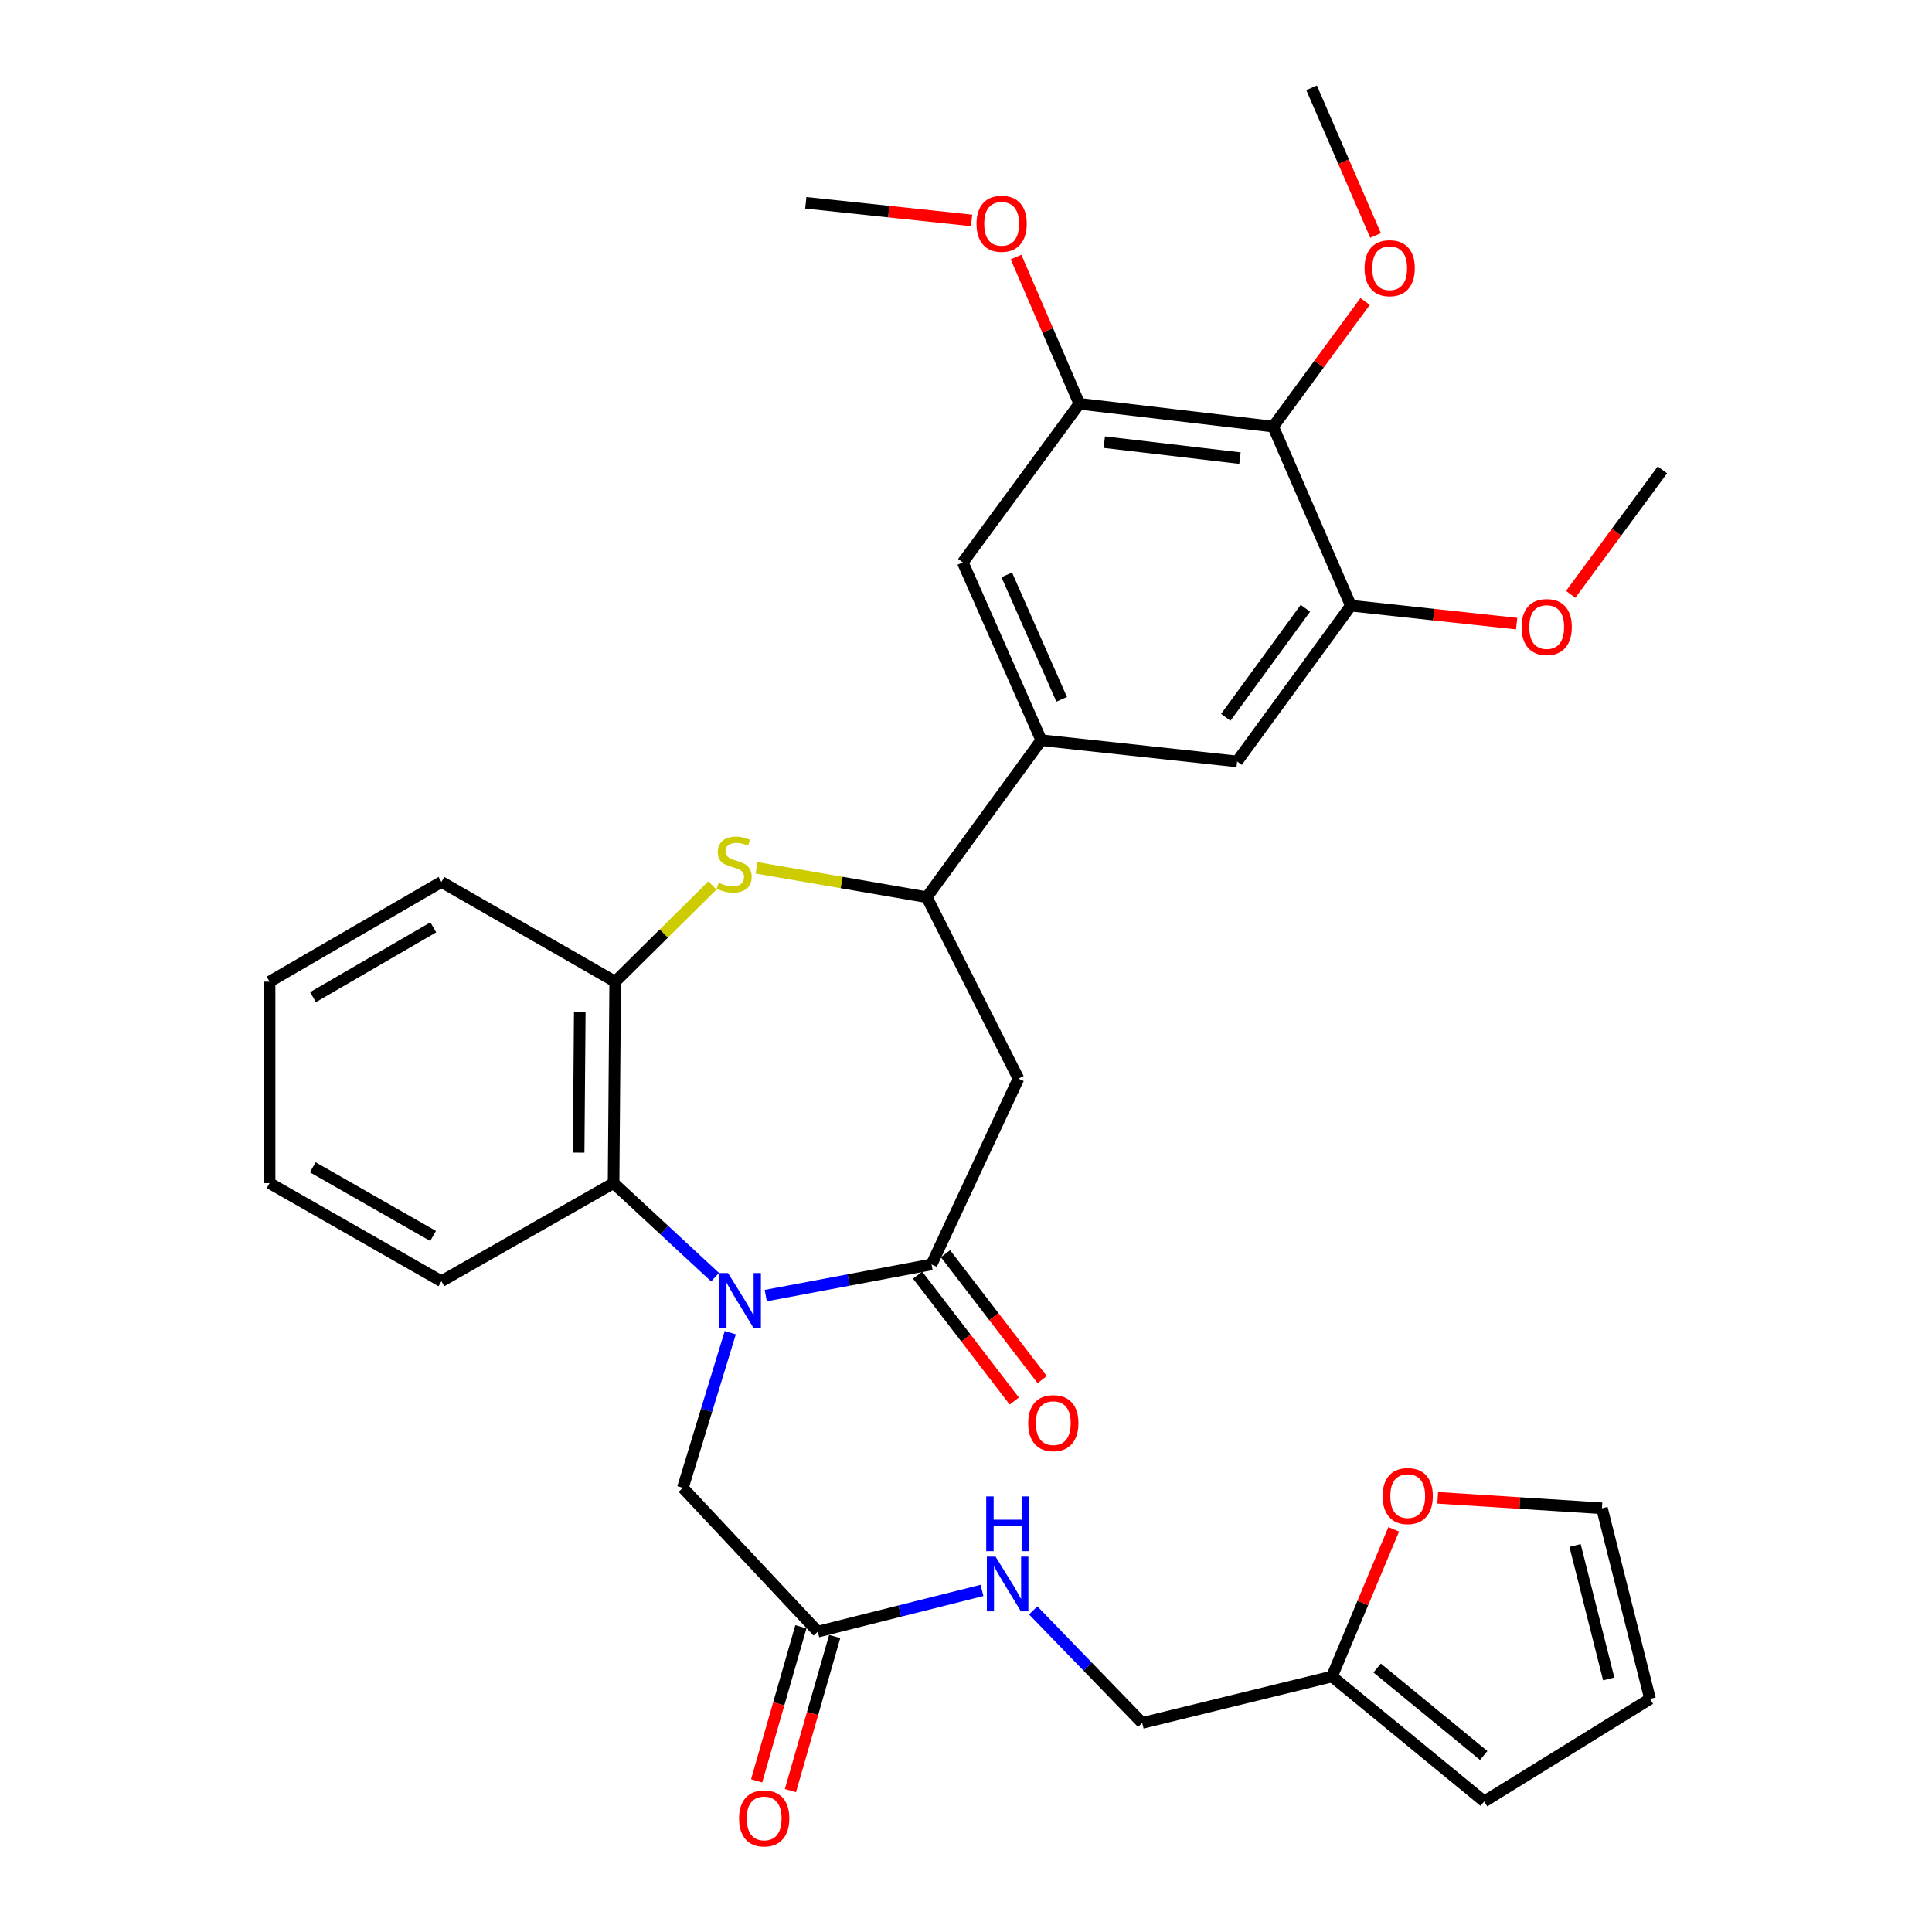 <?xml version='1.0' encoding='iso-8859-1'?>
<svg version='1.1' baseProfile='full'
              xmlns='http://www.w3.org/2000/svg'
                      xmlns:rdkit='http://www.rdkit.org/xml'
                      xmlns:xlink='http://www.w3.org/1999/xlink'
                  xml:space='preserve'
width='1000px' height='1000px' viewBox='0 0 1000 1000'>
<!-- END OF HEADER -->
<rect style='opacity:1.0;fill:#FFFFFF;stroke:none' width='1000' height='1000' x='0' y='0'> </rect>
<path class='bond-0' d='M 396.359,670.601 L 439.267,662.531' style='fill:none;fill-rule:evenodd;stroke:#0000FF;stroke-width:6px;stroke-linecap:butt;stroke-linejoin:miter;stroke-opacity:1' />
<path class='bond-0' d='M 439.267,662.531 L 482.176,654.461' style='fill:none;fill-rule:evenodd;stroke:#000000;stroke-width:6px;stroke-linecap:butt;stroke-linejoin:miter;stroke-opacity:1' />
<path class='bond-3' d='M 370.126,661.074 L 343.857,636.731' style='fill:none;fill-rule:evenodd;stroke:#0000FF;stroke-width:6px;stroke-linecap:butt;stroke-linejoin:miter;stroke-opacity:1' />
<path class='bond-3' d='M 343.857,636.731 L 317.587,612.389' style='fill:none;fill-rule:evenodd;stroke:#000000;stroke-width:6px;stroke-linecap:butt;stroke-linejoin:miter;stroke-opacity:1' />
<path class='bond-10' d='M 377.996,689.791 L 365.722,729.95' style='fill:none;fill-rule:evenodd;stroke:#0000FF;stroke-width:6px;stroke-linecap:butt;stroke-linejoin:miter;stroke-opacity:1' />
<path class='bond-10' d='M 365.722,729.95 L 353.449,770.108' style='fill:none;fill-rule:evenodd;stroke:#000000;stroke-width:6px;stroke-linecap:butt;stroke-linejoin:miter;stroke-opacity:1' />
<path class='bond-2' d='M 482.176,654.461 L 527.151,558.288' style='fill:none;fill-rule:evenodd;stroke:#000000;stroke-width:6px;stroke-linecap:butt;stroke-linejoin:miter;stroke-opacity:1' />
<path class='bond-15' d='M 474.954,660.006 L 499.97,692.588' style='fill:none;fill-rule:evenodd;stroke:#000000;stroke-width:6px;stroke-linecap:butt;stroke-linejoin:miter;stroke-opacity:1' />
<path class='bond-15' d='M 499.97,692.588 L 524.986,725.171' style='fill:none;fill-rule:evenodd;stroke:#FF0000;stroke-width:6px;stroke-linecap:butt;stroke-linejoin:miter;stroke-opacity:1' />
<path class='bond-15' d='M 489.397,648.917 L 514.413,681.499' style='fill:none;fill-rule:evenodd;stroke:#000000;stroke-width:6px;stroke-linecap:butt;stroke-linejoin:miter;stroke-opacity:1' />
<path class='bond-15' d='M 514.413,681.499 L 539.429,714.082' style='fill:none;fill-rule:evenodd;stroke:#FF0000;stroke-width:6px;stroke-linecap:butt;stroke-linejoin:miter;stroke-opacity:1' />
<path class='bond-1' d='M 368.748,458.312 L 343.587,483.212' style='fill:none;fill-rule:evenodd;stroke:#CCCC00;stroke-width:6px;stroke-linecap:butt;stroke-linejoin:miter;stroke-opacity:1' />
<path class='bond-1' d='M 343.587,483.212 L 318.427,508.112' style='fill:none;fill-rule:evenodd;stroke:#000000;stroke-width:6px;stroke-linecap:butt;stroke-linejoin:miter;stroke-opacity:1' />
<path class='bond-33' d='M 391.603,449.187 L 435.65,456.789' style='fill:none;fill-rule:evenodd;stroke:#CCCC00;stroke-width:6px;stroke-linecap:butt;stroke-linejoin:miter;stroke-opacity:1' />
<path class='bond-33' d='M 435.65,456.789 L 479.697,464.391' style='fill:none;fill-rule:evenodd;stroke:#000000;stroke-width:6px;stroke-linecap:butt;stroke-linejoin:miter;stroke-opacity:1' />
<path class='bond-4' d='M 527.151,558.288 L 479.697,464.391' style='fill:none;fill-rule:evenodd;stroke:#000000;stroke-width:6px;stroke-linecap:butt;stroke-linejoin:miter;stroke-opacity:1' />
<path class='bond-5' d='M 317.587,612.389 L 318.427,508.112' style='fill:none;fill-rule:evenodd;stroke:#000000;stroke-width:6px;stroke-linecap:butt;stroke-linejoin:miter;stroke-opacity:1' />
<path class='bond-5' d='M 299.505,596.601 L 300.093,523.607' style='fill:none;fill-rule:evenodd;stroke:#000000;stroke-width:6px;stroke-linecap:butt;stroke-linejoin:miter;stroke-opacity:1' />
<path class='bond-26' d='M 317.587,612.389 L 228.475,663.161' style='fill:none;fill-rule:evenodd;stroke:#000000;stroke-width:6px;stroke-linecap:butt;stroke-linejoin:miter;stroke-opacity:1' />
<path class='bond-7' d='M 479.697,464.391 L 538.957,383.128' style='fill:none;fill-rule:evenodd;stroke:#000000;stroke-width:6px;stroke-linecap:butt;stroke-linejoin:miter;stroke-opacity:1' />
<path class='bond-27' d='M 318.427,508.112 L 228.475,456.5' style='fill:none;fill-rule:evenodd;stroke:#000000;stroke-width:6px;stroke-linecap:butt;stroke-linejoin:miter;stroke-opacity:1' />
<path class='bond-6' d='M 658.984,220.816 L 558.663,209.001' style='fill:none;fill-rule:evenodd;stroke:#000000;stroke-width:6px;stroke-linecap:butt;stroke-linejoin:miter;stroke-opacity:1' />
<path class='bond-6' d='M 641.806,237.128 L 571.581,228.857' style='fill:none;fill-rule:evenodd;stroke:#000000;stroke-width:6px;stroke-linecap:butt;stroke-linejoin:miter;stroke-opacity:1' />
<path class='bond-23' d='M 658.984,220.816 L 682.782,188.429' style='fill:none;fill-rule:evenodd;stroke:#000000;stroke-width:6px;stroke-linecap:butt;stroke-linejoin:miter;stroke-opacity:1' />
<path class='bond-23' d='M 682.782,188.429 L 706.579,156.041' style='fill:none;fill-rule:evenodd;stroke:#FF0000;stroke-width:6px;stroke-linecap:butt;stroke-linejoin:miter;stroke-opacity:1' />
<path class='bond-35' d='M 658.984,220.816 L 699.205,313.49' style='fill:none;fill-rule:evenodd;stroke:#000000;stroke-width:6px;stroke-linecap:butt;stroke-linejoin:miter;stroke-opacity:1' />
<path class='bond-11' d='M 538.957,383.128 L 640.33,394.115' style='fill:none;fill-rule:evenodd;stroke:#000000;stroke-width:6px;stroke-linecap:butt;stroke-linejoin:miter;stroke-opacity:1' />
<path class='bond-12' d='M 538.957,383.128 L 498.331,291.093' style='fill:none;fill-rule:evenodd;stroke:#000000;stroke-width:6px;stroke-linecap:butt;stroke-linejoin:miter;stroke-opacity:1' />
<path class='bond-12' d='M 549.521,361.97 L 521.083,297.545' style='fill:none;fill-rule:evenodd;stroke:#000000;stroke-width:6px;stroke-linecap:butt;stroke-linejoin:miter;stroke-opacity:1' />
<path class='bond-8' d='M 558.663,209.001 L 498.331,291.093' style='fill:none;fill-rule:evenodd;stroke:#000000;stroke-width:6px;stroke-linecap:butt;stroke-linejoin:miter;stroke-opacity:1' />
<path class='bond-25' d='M 558.663,209.001 L 542.283,171.02' style='fill:none;fill-rule:evenodd;stroke:#000000;stroke-width:6px;stroke-linecap:butt;stroke-linejoin:miter;stroke-opacity:1' />
<path class='bond-25' d='M 542.283,171.02 L 525.902,133.04' style='fill:none;fill-rule:evenodd;stroke:#FF0000;stroke-width:6px;stroke-linecap:butt;stroke-linejoin:miter;stroke-opacity:1' />
<path class='bond-9' d='M 699.205,313.49 L 640.33,394.115' style='fill:none;fill-rule:evenodd;stroke:#000000;stroke-width:6px;stroke-linecap:butt;stroke-linejoin:miter;stroke-opacity:1' />
<path class='bond-9' d='M 675.669,314.845 L 634.456,371.282' style='fill:none;fill-rule:evenodd;stroke:#000000;stroke-width:6px;stroke-linecap:butt;stroke-linejoin:miter;stroke-opacity:1' />
<path class='bond-24' d='M 699.205,313.49 L 742.112,318.14' style='fill:none;fill-rule:evenodd;stroke:#000000;stroke-width:6px;stroke-linecap:butt;stroke-linejoin:miter;stroke-opacity:1' />
<path class='bond-24' d='M 742.112,318.14 L 785.019,322.79' style='fill:none;fill-rule:evenodd;stroke:#FF0000;stroke-width:6px;stroke-linecap:butt;stroke-linejoin:miter;stroke-opacity:1' />
<path class='bond-13' d='M 353.449,770.108 L 423.29,844.532' style='fill:none;fill-rule:evenodd;stroke:#000000;stroke-width:6px;stroke-linecap:butt;stroke-linejoin:miter;stroke-opacity:1' />
<path class='bond-17' d='M 423.29,844.532 L 465.782,833.862' style='fill:none;fill-rule:evenodd;stroke:#000000;stroke-width:6px;stroke-linecap:butt;stroke-linejoin:miter;stroke-opacity:1' />
<path class='bond-17' d='M 465.782,833.862 L 508.275,823.192' style='fill:none;fill-rule:evenodd;stroke:#0000FF;stroke-width:6px;stroke-linecap:butt;stroke-linejoin:miter;stroke-opacity:1' />
<path class='bond-21' d='M 414.539,842.018 L 403.083,881.901' style='fill:none;fill-rule:evenodd;stroke:#000000;stroke-width:6px;stroke-linecap:butt;stroke-linejoin:miter;stroke-opacity:1' />
<path class='bond-21' d='M 403.083,881.901 L 391.626,921.784' style='fill:none;fill-rule:evenodd;stroke:#FF0000;stroke-width:6px;stroke-linecap:butt;stroke-linejoin:miter;stroke-opacity:1' />
<path class='bond-21' d='M 432.041,847.046 L 420.584,886.928' style='fill:none;fill-rule:evenodd;stroke:#000000;stroke-width:6px;stroke-linecap:butt;stroke-linejoin:miter;stroke-opacity:1' />
<path class='bond-21' d='M 420.584,886.928 L 409.127,926.811' style='fill:none;fill-rule:evenodd;stroke:#FF0000;stroke-width:6px;stroke-linecap:butt;stroke-linejoin:miter;stroke-opacity:1' />
<path class='bond-14' d='M 689.443,867.748 L 591.206,891.794' style='fill:none;fill-rule:evenodd;stroke:#000000;stroke-width:6px;stroke-linecap:butt;stroke-linejoin:miter;stroke-opacity:1' />
<path class='bond-16' d='M 689.443,867.748 L 705.413,829.659' style='fill:none;fill-rule:evenodd;stroke:#000000;stroke-width:6px;stroke-linecap:butt;stroke-linejoin:miter;stroke-opacity:1' />
<path class='bond-16' d='M 705.413,829.659 L 721.382,791.57' style='fill:none;fill-rule:evenodd;stroke:#FF0000;stroke-width:6px;stroke-linecap:butt;stroke-linejoin:miter;stroke-opacity:1' />
<path class='bond-18' d='M 689.443,867.748 L 768.227,932.42' style='fill:none;fill-rule:evenodd;stroke:#000000;stroke-width:6px;stroke-linecap:butt;stroke-linejoin:miter;stroke-opacity:1' />
<path class='bond-18' d='M 712.814,863.375 L 767.963,908.645' style='fill:none;fill-rule:evenodd;stroke:#000000;stroke-width:6px;stroke-linecap:butt;stroke-linejoin:miter;stroke-opacity:1' />
<path class='bond-19' d='M 744.152,775.266 L 786.664,777.978' style='fill:none;fill-rule:evenodd;stroke:#FF0000;stroke-width:6px;stroke-linecap:butt;stroke-linejoin:miter;stroke-opacity:1' />
<path class='bond-19' d='M 786.664,777.978 L 829.176,780.69' style='fill:none;fill-rule:evenodd;stroke:#000000;stroke-width:6px;stroke-linecap:butt;stroke-linejoin:miter;stroke-opacity:1' />
<path class='bond-22' d='M 534.791,833.535 L 562.998,862.665' style='fill:none;fill-rule:evenodd;stroke:#0000FF;stroke-width:6px;stroke-linecap:butt;stroke-linejoin:miter;stroke-opacity:1' />
<path class='bond-22' d='M 562.998,862.665 L 591.206,891.794' style='fill:none;fill-rule:evenodd;stroke:#000000;stroke-width:6px;stroke-linecap:butt;stroke-linejoin:miter;stroke-opacity:1' />
<path class='bond-20' d='M 768.227,932.42 L 854.052,879.351' style='fill:none;fill-rule:evenodd;stroke:#000000;stroke-width:6px;stroke-linecap:butt;stroke-linejoin:miter;stroke-opacity:1' />
<path class='bond-36' d='M 829.176,780.69 L 854.052,879.351' style='fill:none;fill-rule:evenodd;stroke:#000000;stroke-width:6px;stroke-linecap:butt;stroke-linejoin:miter;stroke-opacity:1' />
<path class='bond-36' d='M 815.251,799.94 L 832.664,869.004' style='fill:none;fill-rule:evenodd;stroke:#000000;stroke-width:6px;stroke-linecap:butt;stroke-linejoin:miter;stroke-opacity:1' />
<path class='bond-28' d='M 711.991,121.873 L 695.436,83.664' style='fill:none;fill-rule:evenodd;stroke:#FF0000;stroke-width:6px;stroke-linecap:butt;stroke-linejoin:miter;stroke-opacity:1' />
<path class='bond-28' d='M 695.436,83.664 L 678.882,45.455' style='fill:none;fill-rule:evenodd;stroke:#000000;stroke-width:6px;stroke-linecap:butt;stroke-linejoin:miter;stroke-opacity:1' />
<path class='bond-29' d='M 812.982,307.632 L 836.724,275.417' style='fill:none;fill-rule:evenodd;stroke:#FF0000;stroke-width:6px;stroke-linecap:butt;stroke-linejoin:miter;stroke-opacity:1' />
<path class='bond-29' d='M 836.724,275.417 L 860.465,243.203' style='fill:none;fill-rule:evenodd;stroke:#000000;stroke-width:6px;stroke-linecap:butt;stroke-linejoin:miter;stroke-opacity:1' />
<path class='bond-30' d='M 502.893,114.088 L 459.986,109.528' style='fill:none;fill-rule:evenodd;stroke:#FF0000;stroke-width:6px;stroke-linecap:butt;stroke-linejoin:miter;stroke-opacity:1' />
<path class='bond-30' d='M 459.986,109.528 L 417.079,104.967' style='fill:none;fill-rule:evenodd;stroke:#000000;stroke-width:6px;stroke-linecap:butt;stroke-linejoin:miter;stroke-opacity:1' />
<path class='bond-31' d='M 228.475,663.161 L 139.535,612.389' style='fill:none;fill-rule:evenodd;stroke:#000000;stroke-width:6px;stroke-linecap:butt;stroke-linejoin:miter;stroke-opacity:1' />
<path class='bond-31' d='M 224.161,639.732 L 161.903,604.191' style='fill:none;fill-rule:evenodd;stroke:#000000;stroke-width:6px;stroke-linecap:butt;stroke-linejoin:miter;stroke-opacity:1' />
<path class='bond-34' d='M 228.475,456.5 L 139.535,508.112' style='fill:none;fill-rule:evenodd;stroke:#000000;stroke-width:6px;stroke-linecap:butt;stroke-linejoin:miter;stroke-opacity:1' />
<path class='bond-34' d='M 224.273,479.991 L 162.015,516.12' style='fill:none;fill-rule:evenodd;stroke:#000000;stroke-width:6px;stroke-linecap:butt;stroke-linejoin:miter;stroke-opacity:1' />
<path class='bond-32' d='M 139.535,612.389 L 139.535,508.112' style='fill:none;fill-rule:evenodd;stroke:#000000;stroke-width:6px;stroke-linecap:butt;stroke-linejoin:miter;stroke-opacity:1' />
<path  class='atom-0' d='M 376.839 658.935
L 386.119 673.935
Q 387.039 675.415, 388.519 678.095
Q 389.999 680.775, 390.079 680.935
L 390.079 658.935
L 393.839 658.935
L 393.839 687.255
L 389.959 687.255
L 379.999 670.855
Q 378.839 668.935, 377.599 666.735
Q 376.399 664.535, 376.039 663.855
L 376.039 687.255
L 372.359 687.255
L 372.359 658.935
L 376.839 658.935
' fill='#0000FF'/>
<path  class='atom-2' d='M 371.993 456.903
Q 372.313 457.023, 373.633 457.583
Q 374.953 458.143, 376.393 458.503
Q 377.873 458.823, 379.313 458.823
Q 381.993 458.823, 383.553 457.543
Q 385.113 456.223, 385.113 453.943
Q 385.113 452.383, 384.313 451.423
Q 383.553 450.463, 382.353 449.943
Q 381.153 449.423, 379.153 448.823
Q 376.633 448.063, 375.113 447.343
Q 373.633 446.623, 372.553 445.103
Q 371.513 443.583, 371.513 441.023
Q 371.513 437.463, 373.913 435.263
Q 376.353 433.063, 381.153 433.063
Q 384.433 433.063, 388.153 434.623
L 387.233 437.703
Q 383.833 436.303, 381.273 436.303
Q 378.513 436.303, 376.993 437.463
Q 375.473 438.583, 375.513 440.543
Q 375.513 442.063, 376.273 442.983
Q 377.073 443.903, 378.193 444.423
Q 379.353 444.943, 381.273 445.543
Q 383.833 446.343, 385.353 447.143
Q 386.873 447.943, 387.953 449.583
Q 389.073 451.183, 389.073 453.943
Q 389.073 457.863, 386.433 459.983
Q 383.833 462.063, 379.473 462.063
Q 376.953 462.063, 375.033 461.503
Q 373.153 460.983, 370.913 460.063
L 371.993 456.903
' fill='#CCCC00'/>
<path  class='atom-16' d='M 532.188 736.613
Q 532.188 729.813, 535.548 726.013
Q 538.908 722.213, 545.188 722.213
Q 551.468 722.213, 554.828 726.013
Q 558.188 729.813, 558.188 736.613
Q 558.188 743.493, 554.788 747.413
Q 551.388 751.293, 545.188 751.293
Q 538.948 751.293, 535.548 747.413
Q 532.188 743.533, 532.188 736.613
M 545.188 748.093
Q 549.508 748.093, 551.828 745.213
Q 554.188 742.293, 554.188 736.613
Q 554.188 731.053, 551.828 728.253
Q 549.508 725.413, 545.188 725.413
Q 540.868 725.413, 538.508 728.213
Q 536.188 731.013, 536.188 736.613
Q 536.188 742.333, 538.508 745.213
Q 540.868 748.093, 545.188 748.093
' fill='#FF0000'/>
<path  class='atom-17' d='M 715.633 774.356
Q 715.633 767.556, 718.993 763.756
Q 722.353 759.956, 728.633 759.956
Q 734.913 759.956, 738.273 763.756
Q 741.633 767.556, 741.633 774.356
Q 741.633 781.236, 738.233 785.156
Q 734.833 789.036, 728.633 789.036
Q 722.393 789.036, 718.993 785.156
Q 715.633 781.276, 715.633 774.356
M 728.633 785.836
Q 732.953 785.836, 735.273 782.956
Q 737.633 780.036, 737.633 774.356
Q 737.633 768.796, 735.273 765.996
Q 732.953 763.156, 728.633 763.156
Q 724.313 763.156, 721.953 765.956
Q 719.633 768.756, 719.633 774.356
Q 719.633 780.076, 721.953 782.956
Q 724.313 785.836, 728.633 785.836
' fill='#FF0000'/>
<path  class='atom-18' d='M 515.287 805.699
L 524.567 820.699
Q 525.487 822.179, 526.967 824.859
Q 528.447 827.539, 528.527 827.699
L 528.527 805.699
L 532.287 805.699
L 532.287 834.019
L 528.407 834.019
L 518.447 817.619
Q 517.287 815.699, 516.047 813.499
Q 514.847 811.299, 514.487 810.619
L 514.487 834.019
L 510.807 834.019
L 510.807 805.699
L 515.287 805.699
' fill='#0000FF'/>
<path  class='atom-18' d='M 510.467 774.547
L 514.307 774.547
L 514.307 786.587
L 528.787 786.587
L 528.787 774.547
L 532.627 774.547
L 532.627 802.867
L 528.787 802.867
L 528.787 789.787
L 514.307 789.787
L 514.307 802.867
L 510.467 802.867
L 510.467 774.547
' fill='#0000FF'/>
<path  class='atom-22' d='M 382.542 941.21
Q 382.542 934.41, 385.902 930.61
Q 389.262 926.81, 395.542 926.81
Q 401.822 926.81, 405.182 930.61
Q 408.542 934.41, 408.542 941.21
Q 408.542 948.09, 405.142 952.01
Q 401.742 955.89, 395.542 955.89
Q 389.302 955.89, 385.902 952.01
Q 382.542 948.13, 382.542 941.21
M 395.542 952.69
Q 399.862 952.69, 402.182 949.81
Q 404.542 946.89, 404.542 941.21
Q 404.542 935.65, 402.182 932.85
Q 399.862 930.01, 395.542 930.01
Q 391.222 930.01, 388.862 932.81
Q 386.542 935.61, 386.542 941.21
Q 386.542 946.93, 388.862 949.81
Q 391.222 952.69, 395.542 952.69
' fill='#FF0000'/>
<path  class='atom-24' d='M 706.296 138.815
Q 706.296 132.015, 709.656 128.215
Q 713.016 124.415, 719.296 124.415
Q 725.576 124.415, 728.936 128.215
Q 732.296 132.015, 732.296 138.815
Q 732.296 145.695, 728.896 149.615
Q 725.496 153.495, 719.296 153.495
Q 713.056 153.495, 709.656 149.615
Q 706.296 145.735, 706.296 138.815
M 719.296 150.295
Q 723.616 150.295, 725.936 147.415
Q 728.296 144.495, 728.296 138.815
Q 728.296 133.255, 725.936 130.455
Q 723.616 127.615, 719.296 127.615
Q 714.976 127.615, 712.616 130.415
Q 710.296 133.215, 710.296 138.815
Q 710.296 144.535, 712.616 147.415
Q 714.976 150.295, 719.296 150.295
' fill='#FF0000'/>
<path  class='atom-25' d='M 787.568 324.556
Q 787.568 317.756, 790.928 313.956
Q 794.288 310.156, 800.568 310.156
Q 806.848 310.156, 810.208 313.956
Q 813.568 317.756, 813.568 324.556
Q 813.568 331.436, 810.168 335.356
Q 806.768 339.236, 800.568 339.236
Q 794.328 339.236, 790.928 335.356
Q 787.568 331.476, 787.568 324.556
M 800.568 336.036
Q 804.888 336.036, 807.208 333.156
Q 809.568 330.236, 809.568 324.556
Q 809.568 318.996, 807.208 316.196
Q 804.888 313.356, 800.568 313.356
Q 796.248 313.356, 793.888 316.156
Q 791.568 318.956, 791.568 324.556
Q 791.568 330.276, 793.888 333.156
Q 796.248 336.036, 800.568 336.036
' fill='#FF0000'/>
<path  class='atom-26' d='M 505.442 115.821
Q 505.442 109.021, 508.802 105.221
Q 512.162 101.421, 518.442 101.421
Q 524.722 101.421, 528.082 105.221
Q 531.442 109.021, 531.442 115.821
Q 531.442 122.701, 528.042 126.621
Q 524.642 130.501, 518.442 130.501
Q 512.202 130.501, 508.802 126.621
Q 505.442 122.741, 505.442 115.821
M 518.442 127.301
Q 522.762 127.301, 525.082 124.421
Q 527.442 121.501, 527.442 115.821
Q 527.442 110.261, 525.082 107.461
Q 522.762 104.621, 518.442 104.621
Q 514.122 104.621, 511.762 107.421
Q 509.442 110.221, 509.442 115.821
Q 509.442 121.541, 511.762 124.421
Q 514.122 127.301, 518.442 127.301
' fill='#FF0000'/>
</svg>
